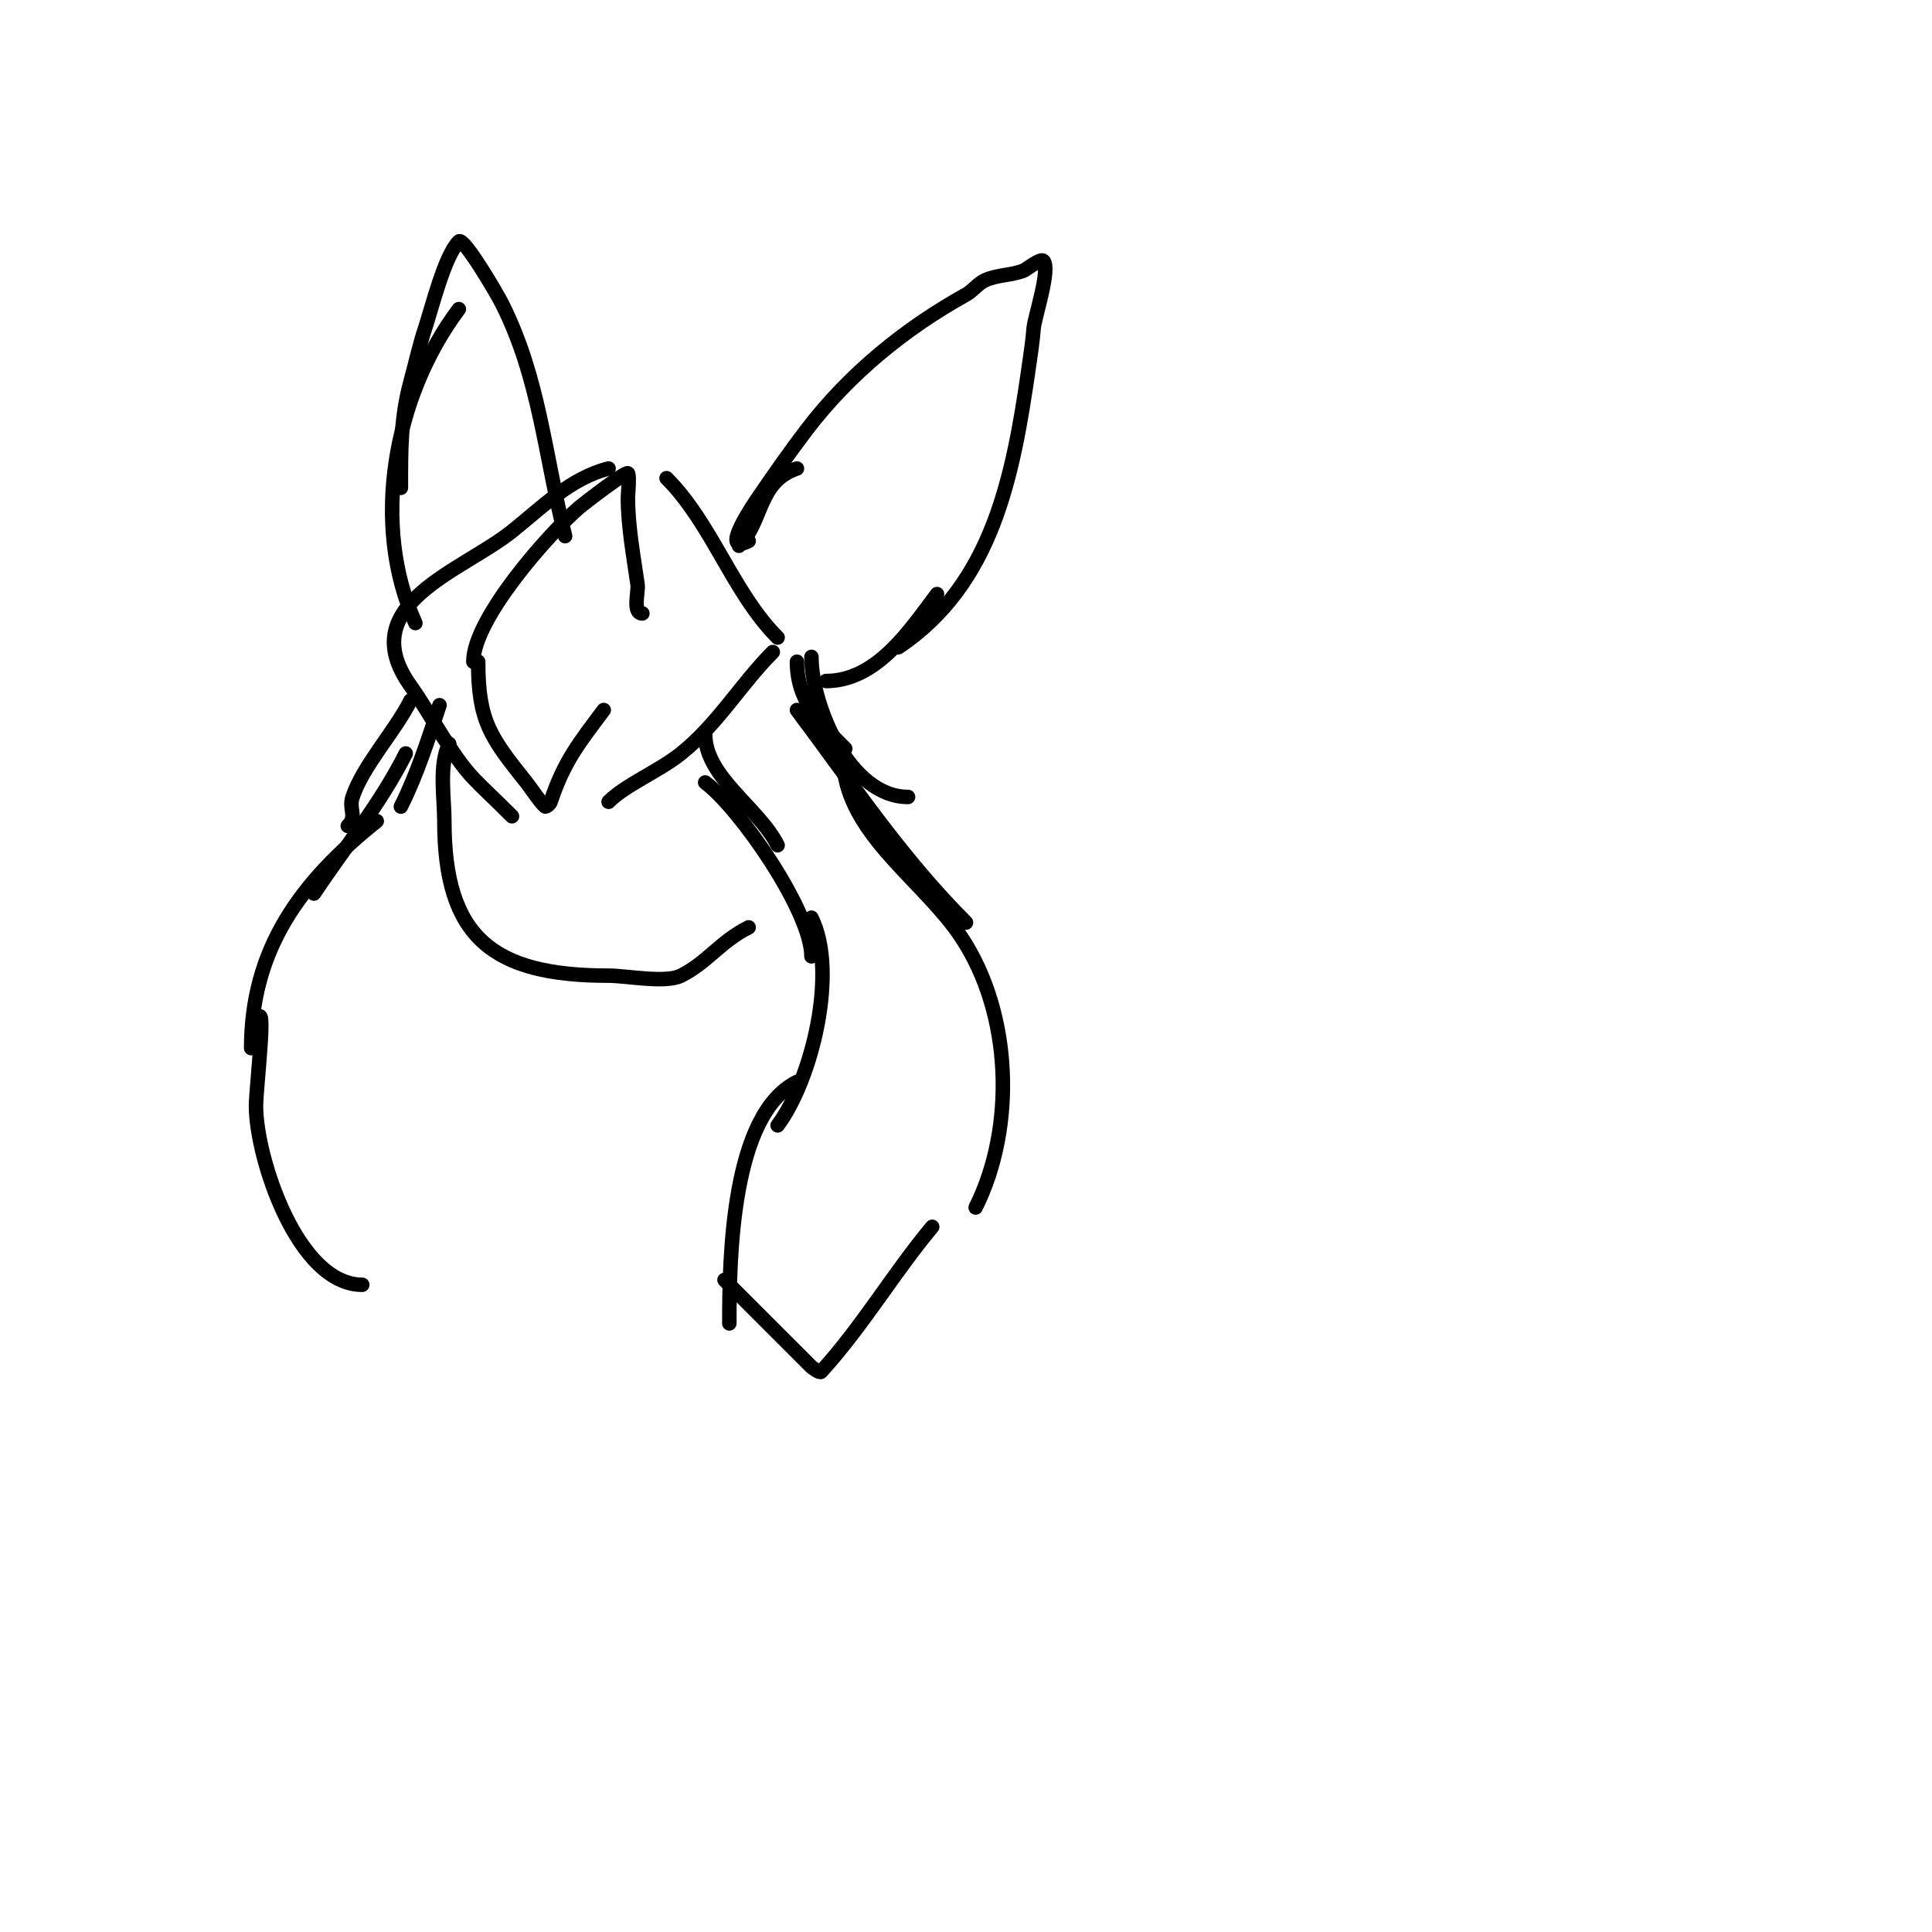 <svg viewBox='0 0 400 400' version='1.1' xmlns='http://www.w3.org/2000/svg' xmlns:xlink='http://www.w3.org/1999/xlink'><g fill='none' stroke='#000000' stroke-width='3' stroke-linecap='round' stroke-linejoin='round'><path d='M98,137c0,-8.874 15.605,-26.519 22,-32c0.761,-0.653 9.553,-7.447 10,-7c0.383,0.383 0,4.649 0,5c0,5.947 1.157,12.097 2,18c0.224,1.57 -1.111,6 1,6'/><path d='M99,137c0,12.264 2.5,15.625 10,25c0.703,0.879 3.616,5.192 4,5c0.422,-0.211 0.851,-0.553 1,-1c2.786,-8.359 5.855,-12.14 11,-19'/><path d='M138,99c9.403,9.403 13.727,23.727 23,33'/><path d='M160,135c-6.542,6.542 -11.439,14.951 -19,21c-4.59,3.672 -11.449,6.449 -15,10'/><path d='M126,97c-7.824,1.956 -13.786,8.028 -20,13c-10.388,8.311 -33.017,15.177 -21,32c2.526,3.537 4.65,7.344 7,11c5.376,8.362 6.065,8.065 14,16'/><path d='M153,113c5.002,-5.002 3.882,-13.294 12,-16'/><path d='M155,112c-6.52,3.26 1.67,-8.518 2,-9c3.238,-4.733 6.524,-9.438 10,-14c8.878,-11.652 20.436,-21.02 33,-28c1.457,-0.809 2.477,-2.323 4,-3c2.512,-1.116 5.448,-0.979 8,-2c0.362,-0.145 3.44,-2.56 4,-2c1.584,1.584 -1.83,11.79 -2,14c-0.206,2.679 -0.62,5.34 -1,8c-3.228,22.593 -7.478,44.986 -27,58'/><path d='M194,123c-5.711,7.614 -12.546,18 -23,18'/><path d='M117,111c-4.292,-17.168 -5.299,-32.598 -13,-48c-1.19,-2.38 -8.025,-13.975 -9,-13c-2.963,2.963 -5.652,13.956 -7,18c-1.202,3.606 -2,7.333 -3,11c-2.058,7.545 -2,14.187 -2,22'/><path d='M95,64c-13.55,18.066 -18.262,44.624 -9,65'/><path d='M165,137c0,8.024 4.727,12.727 10,18'/><path d='M168,136c0,10.02 7.846,29 20,29'/><path d='M165,147c11.376,15.168 21.453,30.453 35,44'/><path d='M175,161c2.614,13.071 16.723,22.084 24,33c10.562,15.843 11.287,39.427 3,56'/><path d='M146,152c0,8.898 11.114,15.228 15,23'/><path d='M146,162c7.229,5.422 22,26.789 22,36'/><path d='M168,190c5.597,11.194 0.03,33.626 -7,43'/><path d='M165,224c-13.537,6.768 -14,36.19 -14,50'/><path d='M150,265c5.938,5.938 12.937,12.937 18,18c0.088,0.088 1.691,1.34 2,1c8.665,-9.531 14.865,-20.238 23,-30'/><path d='M91,146c-2.4,7.198 -4.596,14.192 -8,21'/><path d='M85,145c-3.194,6.388 -9.827,13.482 -12,20c-0.861,2.583 1.021,3.979 -1,6'/><path d='M84,156c-5.127,10.254 -12.707,19.56 -19,29'/><path d='M78,170c-15.674,12.539 -26,26.432 -26,47'/><path d='M53,212c2.469,-7.407 0,13.3 0,17c0,10.639 8.582,37 22,37'/><path d='M93,154c-2.181,4.362 -1,11.11 -1,16c0,24.094 10.012,32 34,32c3.702,0 11.771,1.615 15,0c5.426,-2.713 8.156,-7.078 14,-10'/><path d='M145,168'/></g>
</svg>